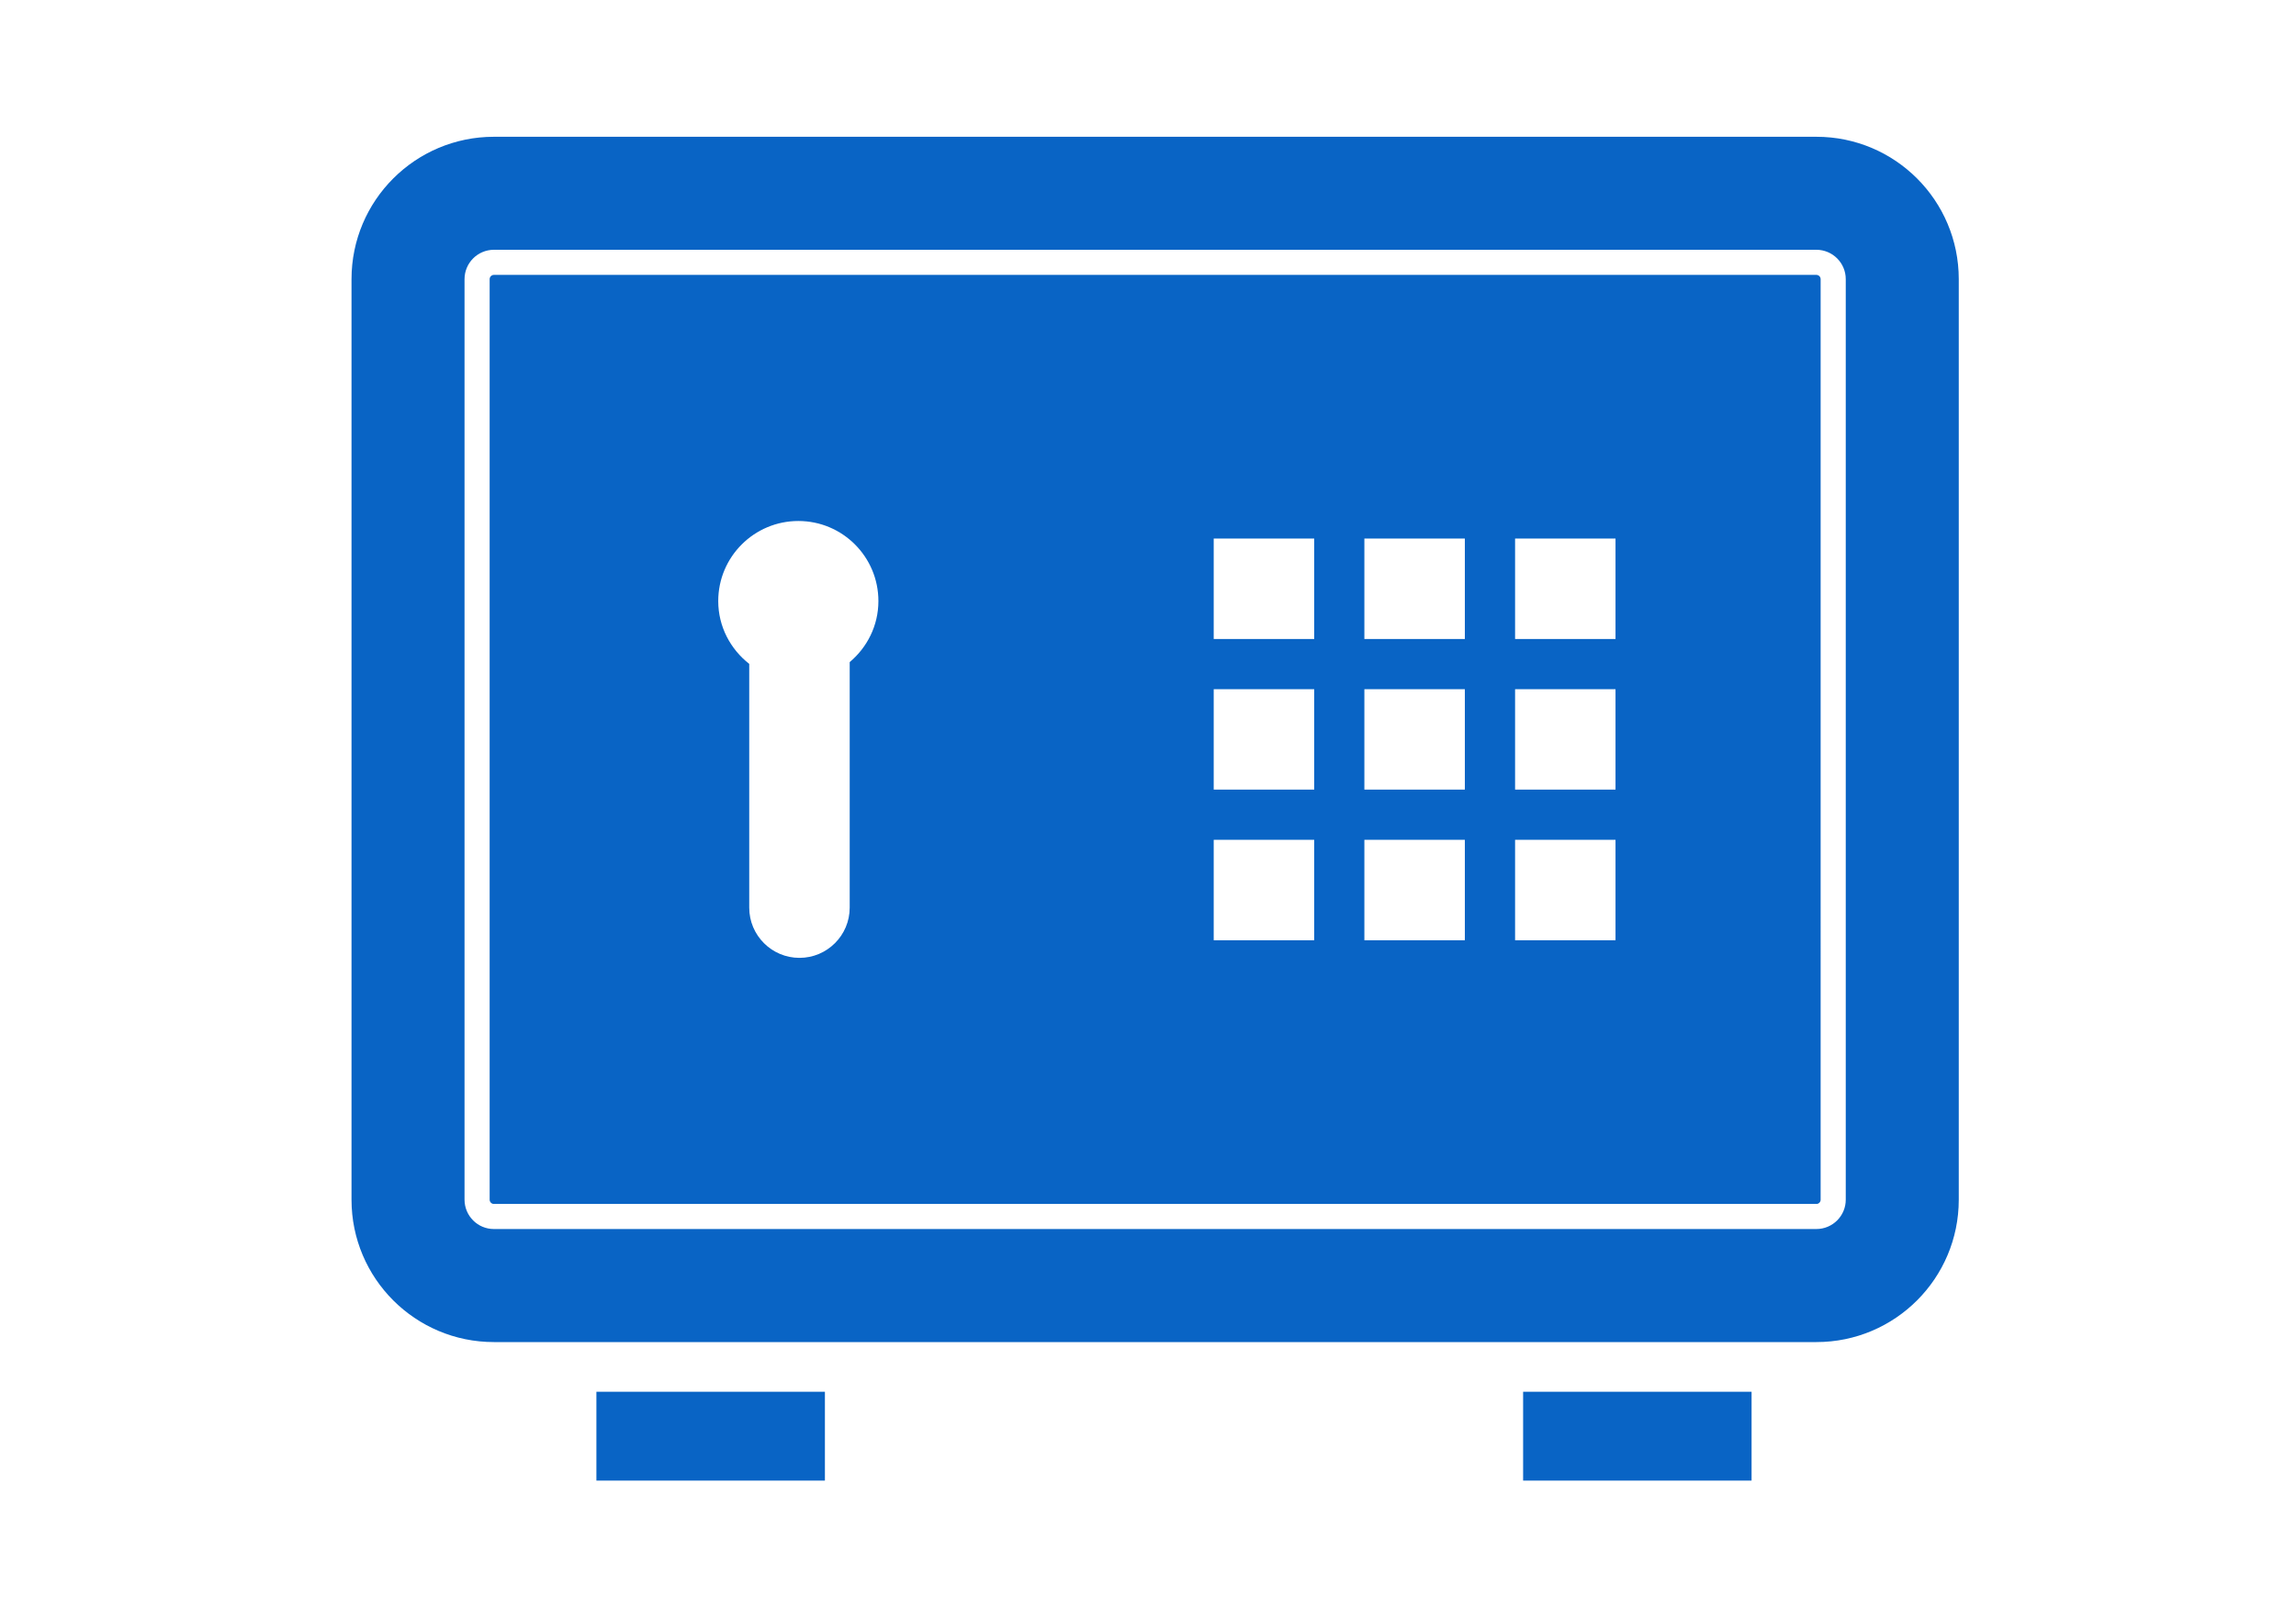 <?xml version="1.0" encoding="UTF-8"?><svg id="uuid-e2625490-1cf7-4a4b-942a-5f90f2c94a74" xmlns="http://www.w3.org/2000/svg" width="500" height="350" viewBox="0 0 500 350"><rect x="129.88" y="303.12" width="49.76" height="19.35" fill="#0964c5" stroke-width="0"/><rect x="331.69" y="303.12" width="49.75" height="19.35" fill="#0964c5" stroke-width="0"/><path d="m395.56,59.87H107.56c-.51,0-.93.42-.93.93v200.49c0,.51.42.93.93.93h288c.5,0,.92-.41.92-.93V60.8c0-.51-.42-.93-.92-.93Zm-210.52,84.34v53.47c0,6.04-4.91,10.94-10.94,10.94s-10.94-4.89-10.94-10.94v-53.09c-4.08-3.19-6.75-8.11-6.75-13.68,0-9.63,7.82-17.44,17.45-17.44s17.43,7.81,17.43,17.44c0,5.36-2.46,10.11-6.26,13.3Zm101.15,60.58h-21.88v-21.88h21.88v21.88Zm0-32.81h-21.88v-21.87h21.88v21.87Zm0-32.81h-21.88v-21.88h21.88v21.88Zm32.81,65.62h-21.88v-21.88h21.88v21.88Zm0-32.81h-21.88v-21.87h21.88v21.87Zm0-32.81h-21.88v-21.88h21.88v21.88Zm32.81,65.62h-21.87v-21.88h21.87v21.88Zm0-32.81h-21.87v-21.87h21.87v21.87Zm0-32.81h-21.87v-21.88h21.87v21.88Z" fill="#0964c5" stroke-width="0"/><path d="m395.56,29.79H107.56c-17.12,0-31.01,13.88-31.01,31.01v200.49c0,17.13,13.89,31.01,31.01,31.01h288c17.12,0,31-13.88,31-31.01V60.8c0-17.13-13.88-31.01-31-31.01Zm6.39,231.49c0,3.54-2.86,6.39-6.39,6.4H107.56c-3.54,0-6.39-2.86-6.4-6.4V60.8c.01-3.54,2.86-6.39,6.4-6.4h288c3.52.01,6.39,2.86,6.39,6.4v200.49Z" fill="#0964c5" stroke-width="0"/></svg>